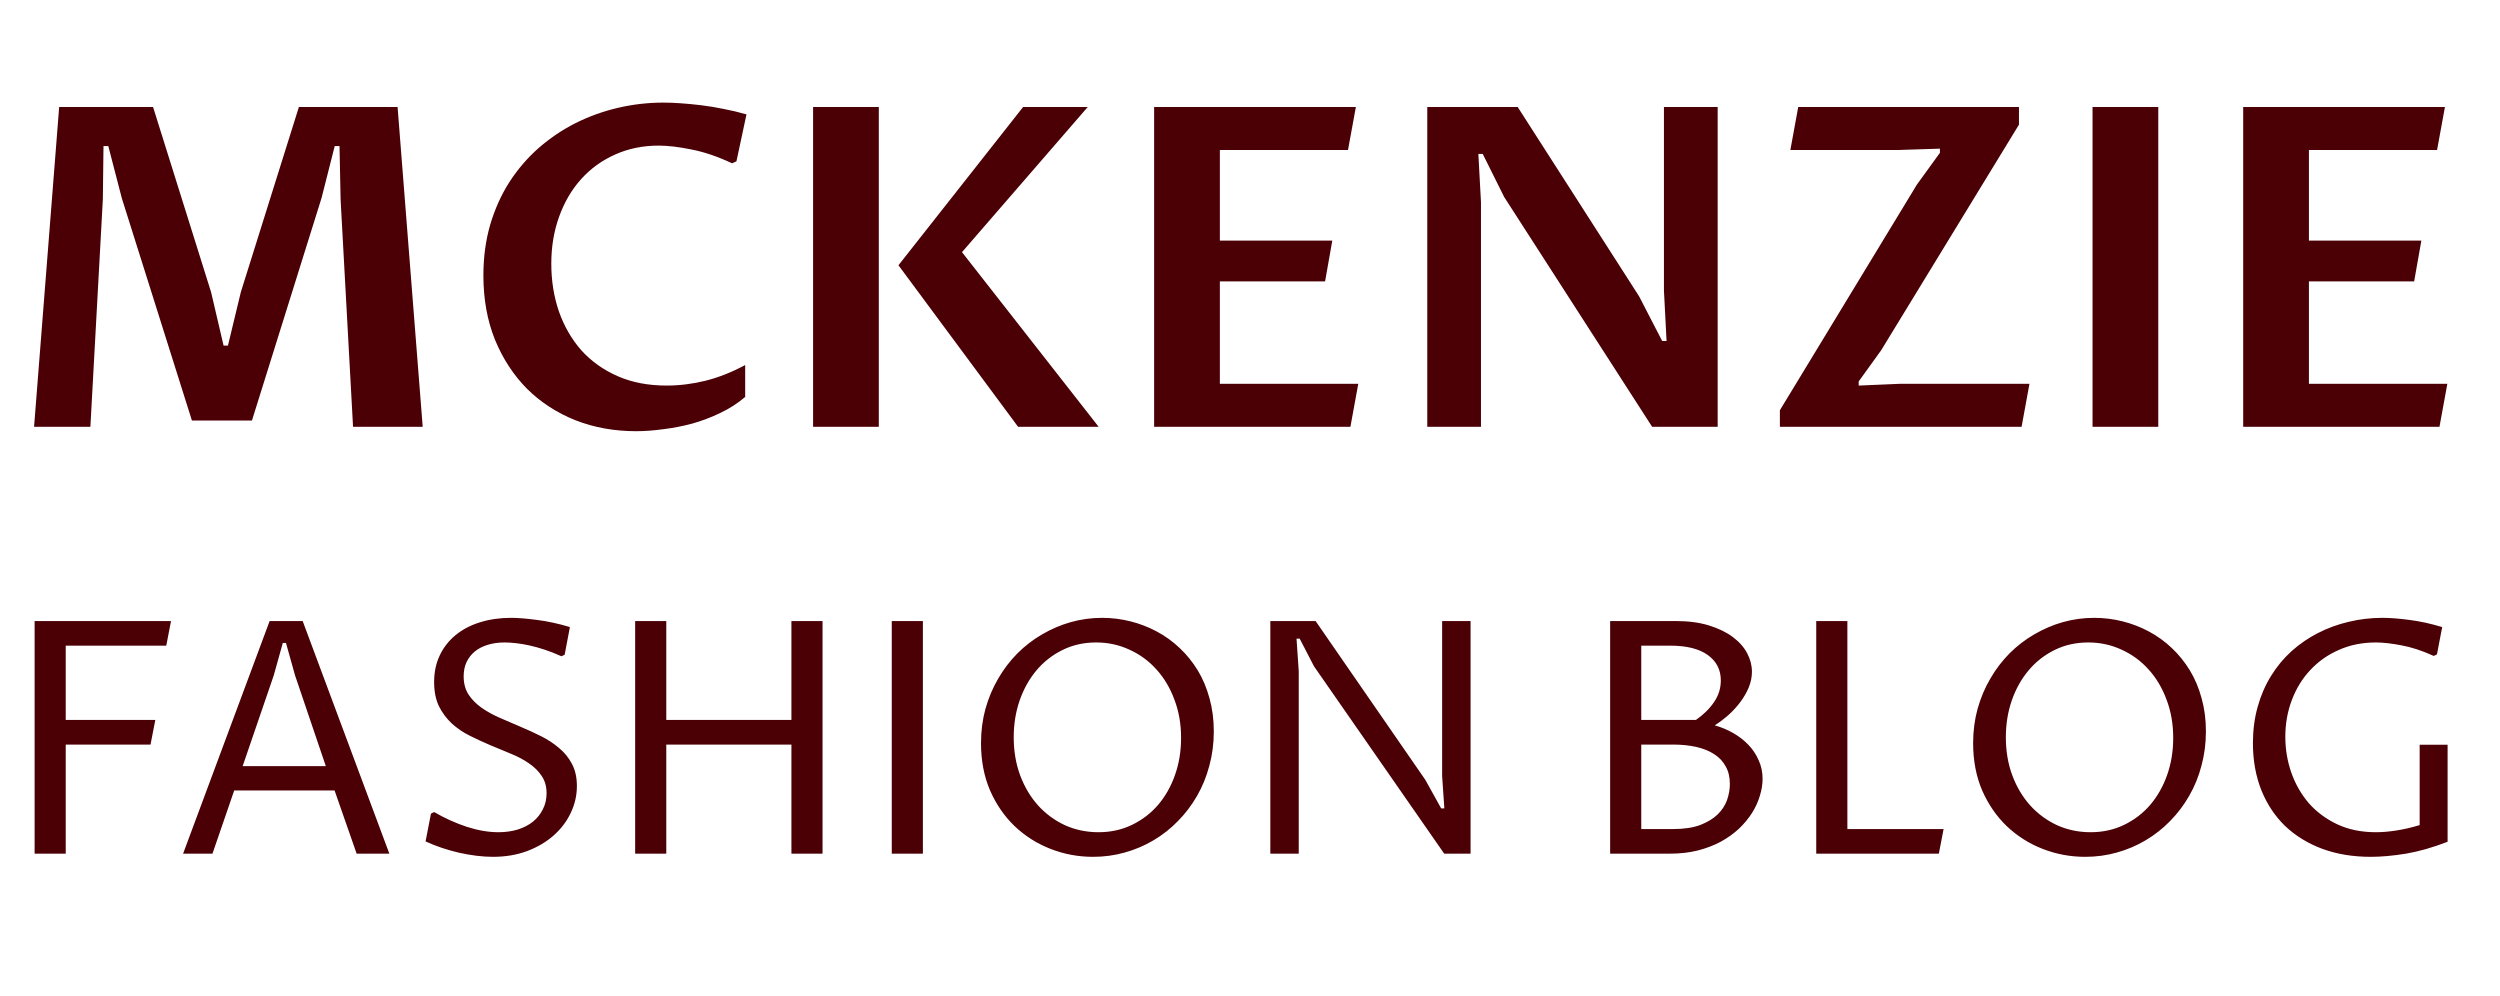 <?xml version="1.0" encoding="UTF-8"?>
<svg xmlns="http://www.w3.org/2000/svg" width="123" height="49" viewBox="0 0 123 49" fill="none">
  <path d="M1.676 21L2.911 5.263H7.53L10.388 14.383L11 17.004H11.215L11.849 14.372L14.706 5.263H19.561L20.797 21H17.37L16.758 9.828L16.704 7.186H16.468L15.823 9.731L12.396 20.689H9.442L5.994 9.753L5.328 7.186H5.092L5.06 9.807L4.447 21H1.676ZM36.663 19.528C36.305 19.836 35.9 20.098 35.449 20.312C35.005 20.527 34.543 20.703 34.063 20.839C33.584 20.968 33.104 21.061 32.624 21.118C32.151 21.183 31.707 21.215 31.292 21.215C30.225 21.215 29.233 21.036 28.316 20.678C27.4 20.312 26.605 19.797 25.932 19.131C25.266 18.458 24.739 17.652 24.352 16.714C23.973 15.769 23.783 14.716 23.783 13.556C23.783 12.661 23.894 11.83 24.116 11.063C24.345 10.29 24.66 9.588 25.061 8.958C25.47 8.328 25.95 7.769 26.501 7.282C27.06 6.795 27.665 6.387 28.316 6.058C28.975 5.728 29.67 5.478 30.4 5.306C31.138 5.134 31.886 5.048 32.645 5.048C32.889 5.048 33.168 5.059 33.483 5.08C33.798 5.102 34.135 5.134 34.493 5.177C34.851 5.22 35.22 5.281 35.6 5.359C35.979 5.431 36.355 5.521 36.727 5.628L36.233 7.938L36.019 8.034C35.317 7.705 34.654 7.479 34.031 7.357C33.408 7.229 32.867 7.164 32.409 7.164C31.629 7.164 30.912 7.311 30.261 7.604C29.616 7.891 29.061 8.292 28.596 8.808C28.13 9.323 27.769 9.939 27.511 10.655C27.253 11.364 27.124 12.138 27.124 12.976C27.124 13.813 27.249 14.598 27.5 15.328C27.758 16.059 28.127 16.696 28.606 17.24C29.093 17.777 29.688 18.2 30.39 18.508C31.091 18.816 31.894 18.97 32.796 18.97C33.426 18.97 34.063 18.891 34.708 18.733C35.36 18.569 36.011 18.311 36.663 17.96V19.528ZM43.237 21H40.004V5.263H43.237V21ZM50.091 21L44.204 13.051L50.338 5.263H53.518L47.33 12.406L54.055 21H50.091ZM56.783 21V5.263H66.709L66.322 7.379H60.017V11.837H65.549L65.194 13.846H60.017V18.884H66.827L66.44 21H56.783ZM70.222 21V5.263H74.669L80.642 14.576L81.78 16.778H81.995L81.866 14.297V5.263H84.509V21H81.286L74.003 9.688L72.95 7.572H72.735L72.864 9.946V21H70.222ZM95.444 7.519V7.314L93.414 7.379H88.086L88.473 5.263H99.333V6.133L92.555 17.23L91.448 18.766V18.97L93.457 18.884H99.849L99.462 21H87.57V20.184L94.316 9.076L95.444 7.519ZM106.187 21H102.953V5.263H106.187V21ZM110.365 21V5.263H120.291L119.904 7.379H113.599V11.837H119.131L118.776 13.846H113.599V18.884H120.409L120.022 21H110.365ZM1.703 42V30.555H8.414L8.18 31.766H3.234V35.422H7.641L7.406 36.633H3.234V42H1.703ZM16.461 38.891H11.523L10.453 42H9.008L13.266 30.555H14.891L19.156 42H17.547L16.461 38.891ZM16.031 37.695L14.516 33.227L14.07 31.633H13.914L13.469 33.227L11.938 37.695H16.031ZM24.523 40.945C24.867 40.945 25.185 40.901 25.477 40.812C25.768 40.719 26.018 40.589 26.227 40.422C26.435 40.25 26.596 40.047 26.711 39.812C26.831 39.578 26.891 39.318 26.891 39.031C26.891 38.693 26.81 38.406 26.648 38.172C26.492 37.938 26.284 37.732 26.023 37.555C25.768 37.378 25.474 37.221 25.141 37.086C24.807 36.945 24.469 36.805 24.125 36.664C23.781 36.518 23.443 36.362 23.109 36.195C22.776 36.029 22.479 35.825 22.219 35.586C21.963 35.346 21.755 35.065 21.594 34.742C21.438 34.414 21.359 34.018 21.359 33.555C21.359 33.065 21.453 32.625 21.641 32.234C21.828 31.844 22.088 31.513 22.422 31.242C22.76 30.966 23.159 30.758 23.617 30.617C24.081 30.471 24.588 30.398 25.141 30.398C25.479 30.398 25.904 30.432 26.414 30.5C26.924 30.562 27.466 30.68 28.039 30.852L27.781 32.211L27.625 32.289C27.338 32.159 27.06 32.05 26.789 31.961C26.518 31.872 26.263 31.802 26.023 31.75C25.784 31.698 25.562 31.662 25.359 31.641C25.156 31.62 24.979 31.609 24.828 31.609C24.521 31.609 24.242 31.648 23.992 31.727C23.747 31.799 23.537 31.909 23.359 32.055C23.188 32.195 23.052 32.37 22.953 32.578C22.859 32.781 22.812 33.013 22.812 33.273C22.812 33.622 22.891 33.919 23.047 34.164C23.208 34.409 23.419 34.625 23.68 34.812C23.945 35 24.245 35.167 24.578 35.312C24.912 35.458 25.25 35.604 25.594 35.75C25.943 35.896 26.284 36.052 26.617 36.219C26.951 36.385 27.247 36.581 27.508 36.805C27.773 37.023 27.984 37.284 28.141 37.586C28.302 37.888 28.383 38.25 28.383 38.672C28.383 39.135 28.281 39.578 28.078 40C27.88 40.417 27.599 40.786 27.234 41.109C26.875 41.427 26.44 41.682 25.93 41.875C25.424 42.062 24.865 42.156 24.25 42.156C23.99 42.156 23.716 42.138 23.43 42.102C23.148 42.065 22.865 42.016 22.578 41.953C22.292 41.885 22.008 41.805 21.727 41.711C21.451 41.617 21.188 41.513 20.938 41.398L21.203 40.031L21.359 39.953C21.891 40.26 22.427 40.503 22.969 40.68C23.516 40.857 24.034 40.945 24.523 40.945ZM31.25 42V30.555H32.781V35.422H38.938V30.555H40.469V42H38.938V36.633H32.781V42H31.25ZM45.406 42H43.875V30.555H45.406V42ZM54.047 40.945C54.646 40.945 55.193 40.825 55.688 40.586C56.188 40.346 56.617 40.018 56.977 39.602C57.336 39.18 57.615 38.688 57.812 38.125C58.01 37.562 58.109 36.956 58.109 36.305C58.109 35.622 58 34.995 57.781 34.422C57.568 33.844 57.271 33.346 56.891 32.93C56.516 32.513 56.073 32.19 55.562 31.961C55.057 31.727 54.513 31.609 53.93 31.609C53.32 31.609 52.766 31.734 52.266 31.984C51.771 32.229 51.346 32.562 50.992 32.984C50.638 33.406 50.362 33.901 50.164 34.469C49.971 35.031 49.875 35.633 49.875 36.273C49.875 36.956 49.982 37.583 50.195 38.156C50.409 38.724 50.703 39.216 51.078 39.633C51.453 40.044 51.893 40.367 52.398 40.602C52.909 40.831 53.458 40.945 54.047 40.945ZM53.781 42.156C53.052 42.156 52.354 42.026 51.688 41.766C51.021 41.505 50.432 41.133 49.922 40.648C49.417 40.164 49.013 39.578 48.711 38.891C48.414 38.198 48.266 37.422 48.266 36.562C48.266 35.969 48.339 35.406 48.484 34.875C48.635 34.339 48.844 33.844 49.109 33.391C49.375 32.932 49.69 32.518 50.055 32.148C50.425 31.779 50.831 31.466 51.273 31.211C51.716 30.951 52.185 30.75 52.68 30.609C53.18 30.469 53.695 30.398 54.227 30.398C54.7 30.398 55.164 30.456 55.617 30.57C56.075 30.685 56.508 30.852 56.914 31.07C57.325 31.289 57.7 31.56 58.039 31.883C58.383 32.206 58.68 32.573 58.93 32.984C59.18 33.396 59.372 33.854 59.508 34.359C59.648 34.859 59.719 35.401 59.719 35.984C59.719 36.573 59.646 37.135 59.5 37.672C59.359 38.208 59.156 38.706 58.891 39.164C58.63 39.617 58.318 40.029 57.953 40.398C57.594 40.768 57.193 41.083 56.75 41.344C56.312 41.604 55.841 41.805 55.336 41.945C54.836 42.086 54.318 42.156 53.781 42.156ZM62.5 42V30.555H64.727L70.125 38.367L70.906 39.773H71.062L70.953 38.18V30.555H72.352V42H71.055L64.648 32.781L63.945 31.422H63.789L63.898 33.016V42H62.5ZM84.367 35.688C84.685 35.776 84.984 35.901 85.266 36.062C85.552 36.224 85.802 36.417 86.016 36.641C86.229 36.859 86.398 37.112 86.523 37.398C86.654 37.68 86.719 37.987 86.719 38.32C86.719 38.586 86.674 38.862 86.586 39.148C86.503 39.435 86.375 39.716 86.203 39.992C86.031 40.263 85.818 40.521 85.562 40.766C85.307 41.005 85.01 41.219 84.672 41.406C84.333 41.589 83.953 41.734 83.531 41.844C83.115 41.948 82.656 42 82.156 42H79.219V30.555H82.438C83.068 30.555 83.617 30.628 84.086 30.773C84.555 30.919 84.945 31.109 85.258 31.344C85.57 31.578 85.805 31.844 85.961 32.141C86.117 32.438 86.195 32.74 86.195 33.047C86.195 33.307 86.143 33.565 86.039 33.82C85.935 34.07 85.797 34.31 85.625 34.539C85.458 34.763 85.266 34.974 85.047 35.172C84.828 35.365 84.602 35.536 84.367 35.688ZM80.75 40.789H82.328C82.849 40.789 83.287 40.724 83.641 40.594C83.995 40.458 84.281 40.286 84.5 40.078C84.719 39.865 84.875 39.628 84.969 39.367C85.062 39.102 85.109 38.836 85.109 38.57C85.109 38.237 85.042 37.95 84.906 37.711C84.776 37.466 84.588 37.266 84.344 37.109C84.099 36.948 83.805 36.828 83.461 36.75C83.117 36.672 82.734 36.633 82.312 36.633H80.75V40.789ZM83.438 35.422C83.812 35.161 84.109 34.87 84.328 34.547C84.552 34.224 84.664 33.867 84.664 33.477C84.664 32.95 84.451 32.534 84.023 32.227C83.596 31.919 82.979 31.766 82.172 31.766H80.75V35.422H83.438ZM89.359 42V30.555H90.891V40.789H95.625L95.391 42H89.359ZM102.859 40.945C103.458 40.945 104.005 40.825 104.5 40.586C105 40.346 105.43 40.018 105.789 39.602C106.148 39.18 106.427 38.688 106.625 38.125C106.823 37.562 106.922 36.956 106.922 36.305C106.922 35.622 106.812 34.995 106.594 34.422C106.38 33.844 106.083 33.346 105.703 32.93C105.328 32.513 104.885 32.19 104.375 31.961C103.87 31.727 103.326 31.609 102.742 31.609C102.133 31.609 101.578 31.734 101.078 31.984C100.583 32.229 100.159 32.562 99.805 32.984C99.451 33.406 99.174 33.901 98.977 34.469C98.784 35.031 98.688 35.633 98.688 36.273C98.688 36.956 98.794 37.583 99.008 38.156C99.221 38.724 99.516 39.216 99.891 39.633C100.266 40.044 100.706 40.367 101.211 40.602C101.721 40.831 102.271 40.945 102.859 40.945ZM102.594 42.156C101.865 42.156 101.167 42.026 100.5 41.766C99.833 41.505 99.245 41.133 98.734 40.648C98.229 40.164 97.826 39.578 97.523 38.891C97.227 38.198 97.078 37.422 97.078 36.562C97.078 35.969 97.151 35.406 97.297 34.875C97.448 34.339 97.656 33.844 97.922 33.391C98.188 32.932 98.503 32.518 98.867 32.148C99.237 31.779 99.643 31.466 100.086 31.211C100.529 30.951 100.997 30.75 101.492 30.609C101.992 30.469 102.508 30.398 103.039 30.398C103.513 30.398 103.977 30.456 104.43 30.57C104.888 30.685 105.32 30.852 105.727 31.07C106.138 31.289 106.513 31.56 106.852 31.883C107.195 32.206 107.492 32.573 107.742 32.984C107.992 33.396 108.185 33.854 108.32 34.359C108.461 34.859 108.531 35.401 108.531 35.984C108.531 36.573 108.458 37.135 108.312 37.672C108.172 38.208 107.969 38.706 107.703 39.164C107.443 39.617 107.13 40.029 106.766 40.398C106.406 40.768 106.005 41.083 105.562 41.344C105.125 41.604 104.654 41.805 104.148 41.945C103.648 42.086 103.13 42.156 102.594 42.156ZM120.422 41.414C119.698 41.695 119.016 41.891 118.375 42C117.734 42.104 117.156 42.156 116.641 42.156C115.771 42.156 114.979 42.026 114.266 41.766C113.552 41.5 112.94 41.125 112.43 40.641C111.924 40.151 111.534 39.562 111.258 38.875C110.982 38.182 110.844 37.411 110.844 36.562C110.844 35.922 110.922 35.325 111.078 34.773C111.234 34.216 111.453 33.711 111.734 33.258C112.016 32.8 112.352 32.393 112.742 32.039C113.138 31.685 113.57 31.388 114.039 31.148C114.513 30.904 115.018 30.719 115.555 30.594C116.091 30.463 116.646 30.398 117.219 30.398C117.594 30.398 118.034 30.432 118.539 30.5C119.044 30.562 119.583 30.68 120.156 30.852L119.898 32.195L119.742 32.273C119.169 32.013 118.638 31.838 118.148 31.75C117.659 31.656 117.24 31.609 116.891 31.609C116.224 31.609 115.617 31.732 115.07 31.977C114.523 32.216 114.055 32.547 113.664 32.969C113.273 33.385 112.971 33.878 112.758 34.445C112.544 35.008 112.438 35.609 112.438 36.25C112.438 36.859 112.536 37.448 112.734 38.016C112.932 38.578 113.219 39.078 113.594 39.516C113.974 39.948 114.44 40.294 114.992 40.555C115.544 40.815 116.177 40.945 116.891 40.945C117.203 40.945 117.542 40.917 117.906 40.859C118.276 40.802 118.656 40.714 119.047 40.594V36.641H120.422V41.414Z" fill="#4B0005"></path>
</svg>
